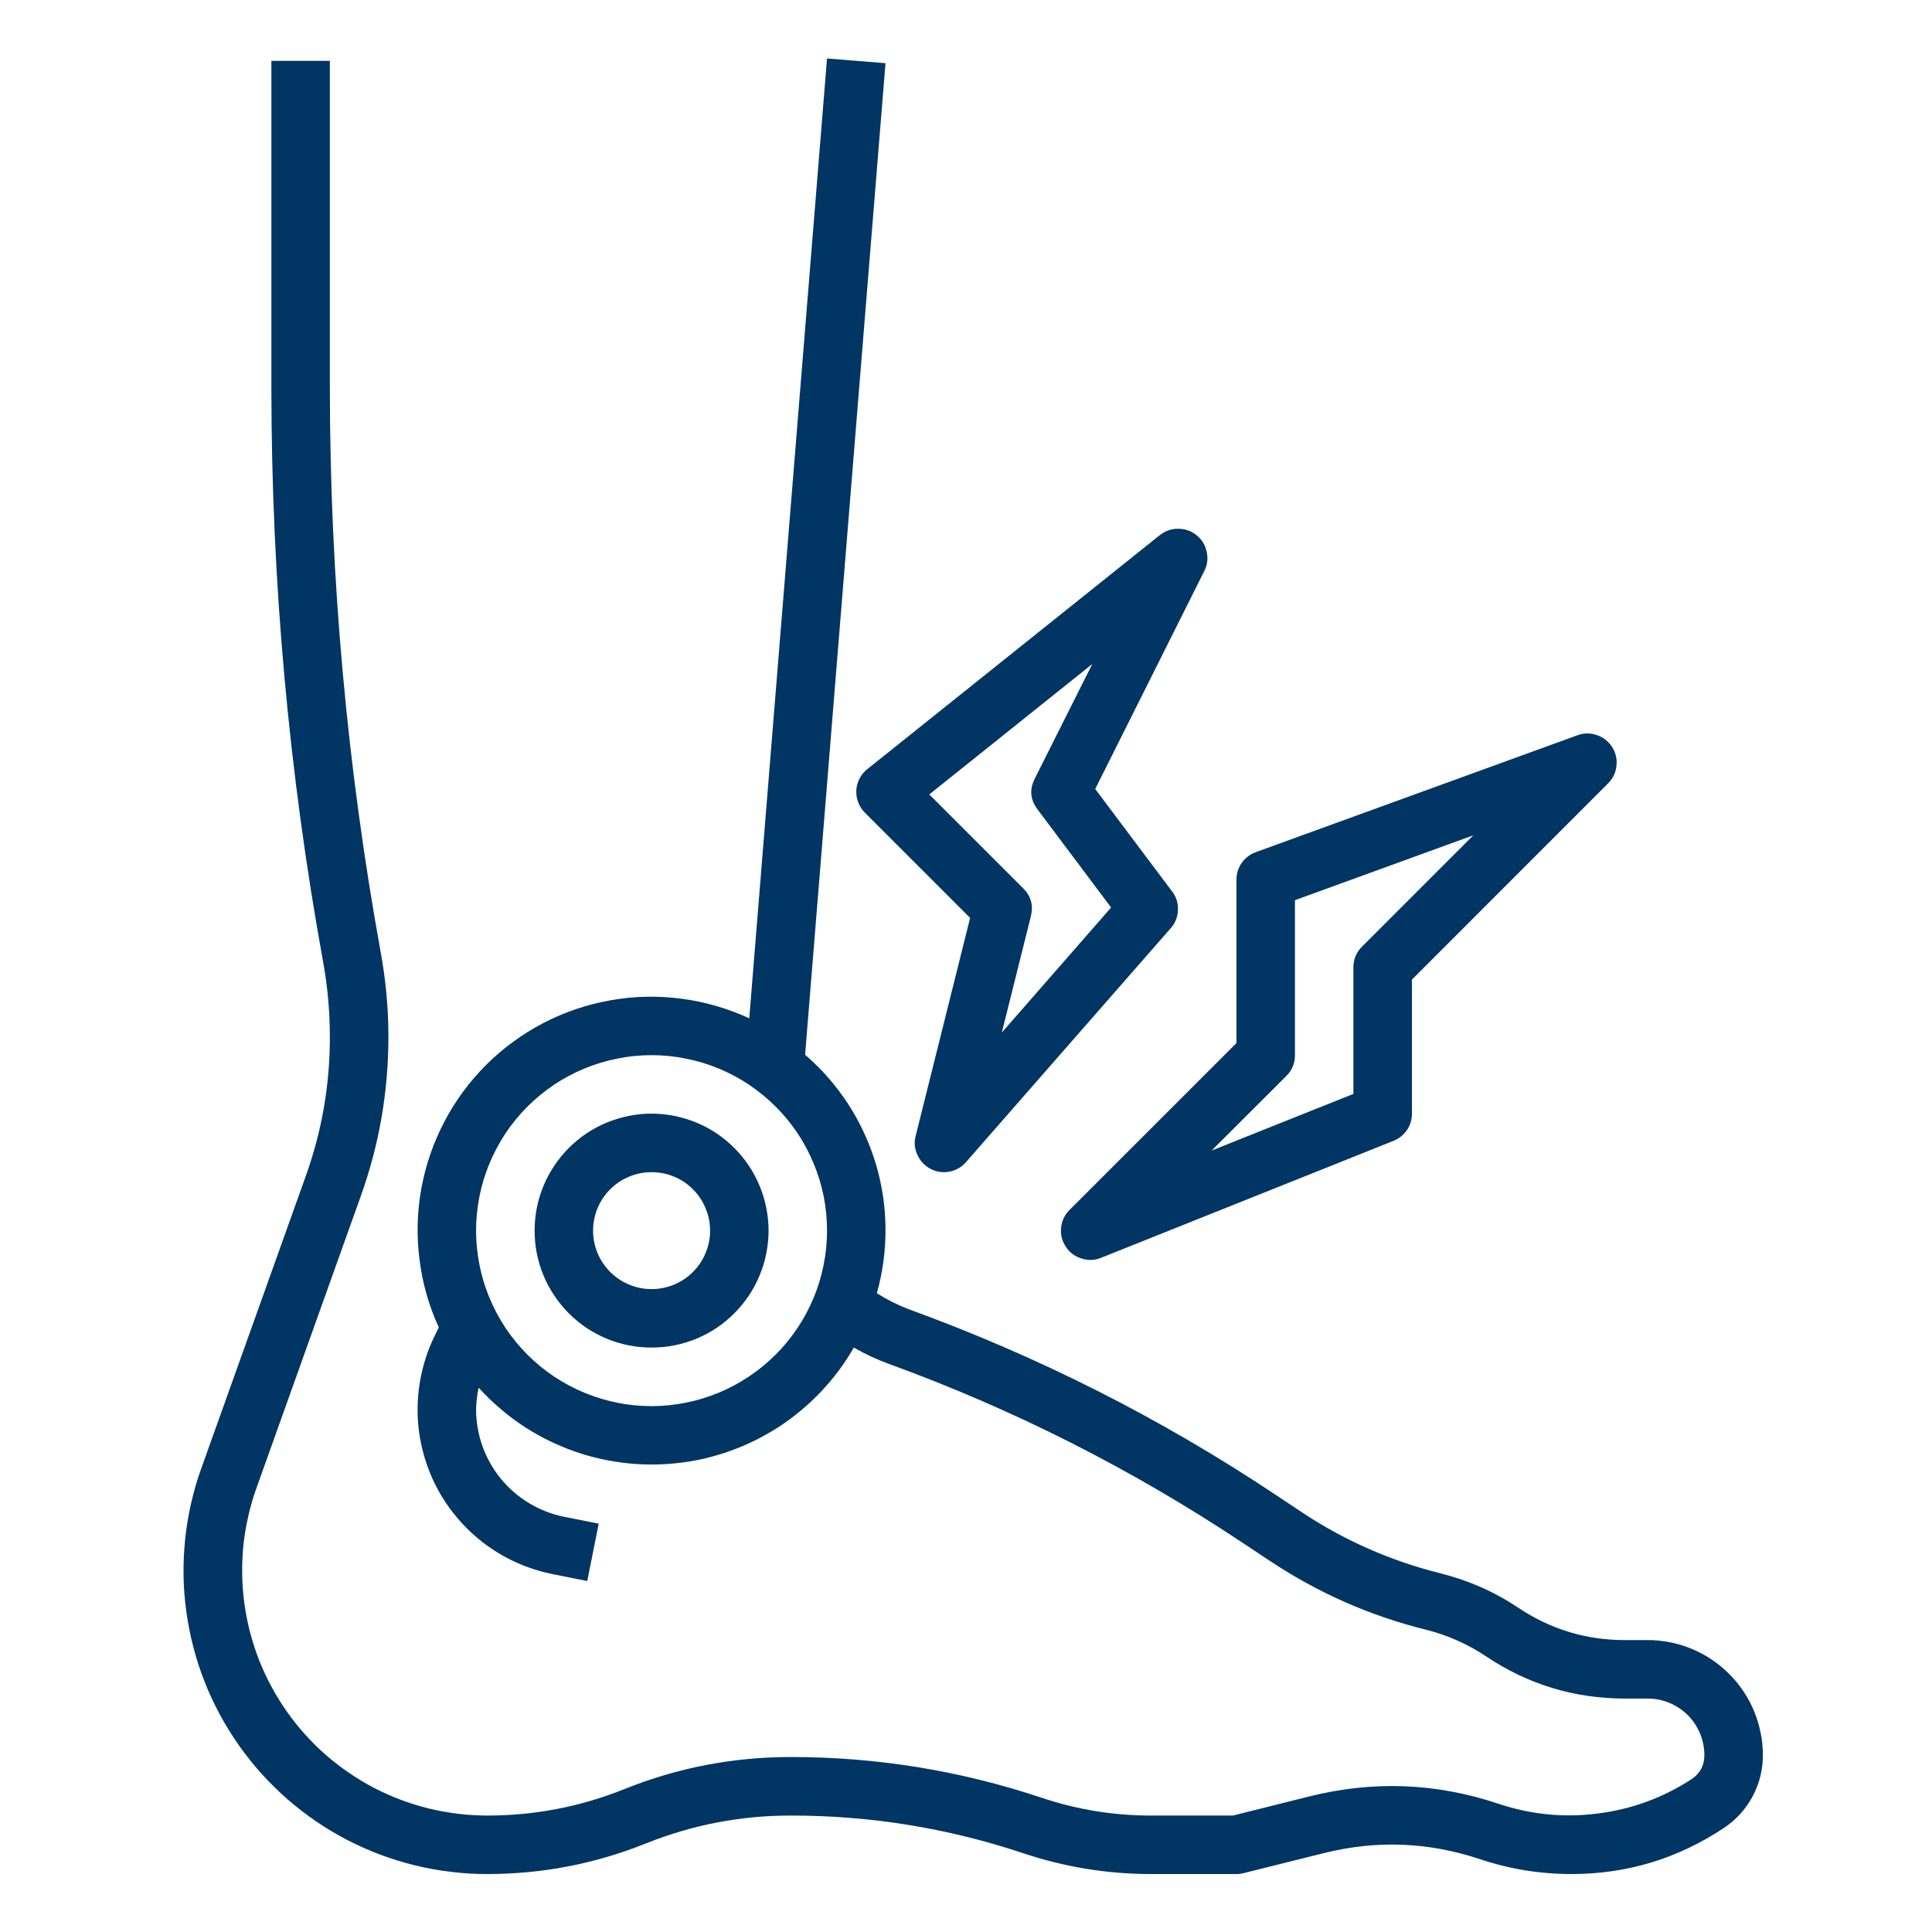 <svg xmlns="http://www.w3.org/2000/svg" xmlns:xlink="http://www.w3.org/1999/xlink" width="100" viewBox="0 0 75 75" height="100" preserveAspectRatio="xMidYMid meet"><defs><clipPath id="ab5bfbca84"><path d="M 7 2.25 L 68.465 2.25 L 68.465 72.75 L 7 72.75 Z M 7 2.25 " clip-rule="nonzero"></path></clipPath></defs><g clip-path="url(#ab5bfbca84)"><path fill="#013563" d="M 7.812 57.008 C 7.652 57.453 7.523 57.902 7.418 58.359 C 7.312 58.82 7.238 59.281 7.188 59.75 C 7.141 60.219 7.117 60.688 7.125 61.156 C 7.133 61.629 7.168 62.098 7.234 62.562 C 7.297 63.027 7.387 63.488 7.508 63.945 C 7.625 64.398 7.77 64.844 7.941 65.281 C 8.113 65.719 8.312 66.145 8.535 66.559 C 8.758 66.973 9.008 67.375 9.277 67.758 C 9.547 68.141 9.84 68.508 10.156 68.859 C 10.473 69.207 10.805 69.535 11.16 69.848 C 11.516 70.156 11.887 70.441 12.273 70.707 C 12.664 70.973 13.066 71.211 13.484 71.43 C 13.902 71.645 14.332 71.836 14.77 72 C 15.211 72.164 15.66 72.305 16.117 72.414 C 16.574 72.527 17.035 72.609 17.504 72.664 C 17.969 72.723 18.438 72.75 18.91 72.75 C 21.043 72.75 23.098 72.355 25.074 71.562 C 26.879 70.84 28.754 70.477 30.699 70.48 C 33.785 70.477 36.789 70.965 39.719 71.941 C 41.332 72.48 42.988 72.75 44.691 72.75 L 48 72.75 C 48.094 72.75 48.184 72.738 48.273 72.715 L 51.391 71.938 C 53.422 71.43 55.434 71.504 57.426 72.164 C 58.586 72.555 59.781 72.75 61.004 72.75 C 63.16 72.75 65.133 72.152 66.926 70.957 C 67.398 70.645 67.766 70.234 68.035 69.738 C 68.301 69.238 68.434 68.703 68.434 68.137 C 68.434 67.844 68.406 67.555 68.348 67.266 C 68.289 66.977 68.203 66.699 68.094 66.426 C 67.98 66.156 67.844 65.898 67.68 65.656 C 67.516 65.41 67.332 65.188 67.121 64.977 C 66.914 64.77 66.691 64.586 66.445 64.422 C 66.203 64.258 65.945 64.121 65.672 64.008 C 65.402 63.895 65.121 63.812 64.836 63.754 C 64.547 63.695 64.258 63.668 63.965 63.668 L 63.09 63.668 C 61.586 63.672 60.203 63.254 58.949 62.418 C 58.016 61.793 57.004 61.348 55.91 61.074 C 53.977 60.59 52.176 59.797 50.516 58.691 L 49.543 58.043 C 45.074 55.062 40.312 52.656 35.266 50.82 C 34.836 50.656 34.426 50.449 34.039 50.203 C 34.27 49.379 34.383 48.539 34.375 47.68 C 34.367 46.824 34.242 45.988 33.996 45.168 C 33.746 44.348 33.391 43.578 32.926 42.859 C 32.457 42.141 31.902 41.504 31.254 40.945 L 34.375 2.453 L 32.105 2.27 L 29.086 39.531 C 28.246 39.145 27.367 38.887 26.449 38.77 C 25.527 38.648 24.613 38.668 23.699 38.832 C 22.789 38.992 21.922 39.285 21.098 39.711 C 20.277 40.141 19.535 40.68 18.879 41.332 C 18.223 41.988 17.68 42.723 17.25 43.543 C 16.82 44.367 16.523 45.23 16.355 46.145 C 16.191 47.055 16.168 47.969 16.285 48.891 C 16.398 49.809 16.648 50.691 17.035 51.531 L 16.898 51.809 C 16.676 52.254 16.504 52.723 16.391 53.207 C 16.273 53.695 16.215 54.188 16.211 54.688 C 16.207 55.188 16.262 55.684 16.375 56.172 C 16.488 56.66 16.652 57.129 16.871 57.578 C 17.09 58.027 17.359 58.445 17.676 58.832 C 17.992 59.223 18.348 59.566 18.742 59.875 C 19.141 60.18 19.566 60.438 20.02 60.645 C 20.477 60.852 20.949 61.004 21.441 61.105 L 22.797 61.375 L 23.242 59.148 L 21.887 58.879 C 21.41 58.781 20.957 58.605 20.539 58.352 C 20.121 58.098 19.754 57.785 19.445 57.406 C 19.133 57.027 18.898 56.605 18.73 56.145 C 18.566 55.684 18.484 55.207 18.48 54.719 C 18.488 54.434 18.52 54.148 18.582 53.871 C 18.82 54.133 19.074 54.383 19.344 54.617 C 19.609 54.852 19.891 55.07 20.184 55.27 C 20.477 55.473 20.781 55.652 21.098 55.82 C 21.414 55.984 21.738 56.129 22.07 56.258 C 22.402 56.383 22.738 56.492 23.086 56.578 C 23.43 56.664 23.777 56.73 24.133 56.777 C 24.484 56.824 24.84 56.848 25.195 56.852 C 25.551 56.855 25.906 56.84 26.258 56.801 C 26.613 56.766 26.965 56.707 27.312 56.629 C 27.656 56.547 28 56.449 28.336 56.328 C 28.668 56.211 28.996 56.07 29.316 55.914 C 29.633 55.754 29.941 55.578 30.242 55.387 C 30.539 55.191 30.824 54.98 31.098 54.75 C 31.371 54.523 31.629 54.281 31.875 54.02 C 32.117 53.762 32.348 53.492 32.559 53.207 C 32.773 52.918 32.969 52.621 33.145 52.312 C 33.574 52.559 34.023 52.77 34.492 52.941 C 39.367 54.715 43.965 57.043 48.285 59.922 L 49.254 60.566 C 51.133 61.82 53.168 62.723 55.359 63.266 C 56.195 63.477 56.973 63.82 57.691 64.301 C 59.324 65.395 61.125 65.938 63.09 65.938 L 63.965 65.938 C 64.254 65.938 64.535 65.992 64.805 66.105 C 65.074 66.219 65.312 66.375 65.52 66.582 C 65.727 66.789 65.883 67.027 65.996 67.297 C 66.105 67.566 66.164 67.848 66.164 68.137 C 66.164 68.535 65.996 68.848 65.668 69.066 C 64.551 69.793 63.332 70.238 62.012 70.402 C 60.691 70.57 59.402 70.438 58.141 70.012 C 55.734 69.211 53.301 69.121 50.84 69.734 L 47.859 70.48 L 44.691 70.48 C 43.234 70.48 41.816 70.25 40.438 69.789 C 37.277 68.734 34.031 68.207 30.699 68.207 C 28.461 68.207 26.305 68.621 24.227 69.457 C 22.52 70.141 20.746 70.48 18.906 70.48 C 18.523 70.477 18.148 70.457 17.77 70.41 C 17.395 70.363 17.02 70.297 16.652 70.207 C 16.285 70.117 15.922 70.004 15.566 69.871 C 15.211 69.738 14.867 69.582 14.527 69.41 C 14.191 69.234 13.867 69.039 13.555 68.824 C 13.238 68.613 12.941 68.379 12.652 68.129 C 12.367 67.883 12.098 67.613 11.844 67.332 C 11.59 67.051 11.355 66.754 11.137 66.445 C 10.918 66.133 10.719 65.812 10.539 65.477 C 10.359 65.145 10.199 64.801 10.059 64.449 C 9.922 64.094 9.805 63.734 9.707 63.367 C 9.613 63 9.539 62.629 9.488 62.254 C 9.438 61.875 9.406 61.5 9.402 61.121 C 9.395 60.738 9.41 60.363 9.449 59.984 C 9.492 59.605 9.551 59.234 9.637 58.863 C 9.719 58.492 9.824 58.129 9.953 57.773 L 14.008 46.426 C 14.723 44.43 15.078 42.367 15.078 40.246 C 15.078 39.141 14.977 38.047 14.777 36.957 C 13.465 29.719 12.809 22.422 12.805 15.066 L 12.805 2.363 L 10.535 2.363 L 10.535 15.066 C 10.539 22.559 11.207 29.992 12.547 37.363 C 12.719 38.316 12.805 39.277 12.805 40.246 C 12.809 42.105 12.496 43.91 11.867 45.664 Z M 25.293 54.586 C 24.848 54.586 24.402 54.543 23.965 54.453 C 23.527 54.367 23.102 54.238 22.688 54.066 C 22.273 53.895 21.883 53.684 21.508 53.438 C 21.137 53.188 20.793 52.906 20.477 52.59 C 20.16 52.273 19.879 51.93 19.629 51.559 C 19.383 51.188 19.172 50.793 19 50.379 C 18.828 49.965 18.699 49.539 18.613 49.102 C 18.527 48.664 18.48 48.219 18.48 47.773 C 18.48 47.324 18.527 46.883 18.613 46.445 C 18.699 46.004 18.828 45.578 19 45.168 C 19.172 44.754 19.383 44.359 19.629 43.988 C 19.879 43.617 20.16 43.273 20.477 42.957 C 20.793 42.641 21.137 42.359 21.508 42.109 C 21.883 41.859 22.273 41.652 22.688 41.48 C 23.102 41.309 23.527 41.18 23.965 41.094 C 24.402 41.004 24.848 40.961 25.293 40.961 C 25.742 40.961 26.184 41.004 26.621 41.094 C 27.062 41.18 27.488 41.309 27.902 41.48 C 28.312 41.652 28.707 41.859 29.078 42.109 C 29.449 42.359 29.793 42.641 30.109 42.957 C 30.426 43.273 30.711 43.617 30.957 43.988 C 31.207 44.359 31.414 44.754 31.586 45.168 C 31.758 45.578 31.887 46.004 31.977 46.445 C 32.062 46.883 32.105 47.324 32.105 47.773 C 32.105 48.219 32.062 48.664 31.973 49.102 C 31.887 49.539 31.758 49.965 31.586 50.379 C 31.414 50.793 31.203 51.184 30.957 51.555 C 30.707 51.926 30.426 52.273 30.109 52.586 C 29.793 52.902 29.449 53.188 29.078 53.434 C 28.703 53.684 28.312 53.895 27.898 54.066 C 27.488 54.234 27.062 54.367 26.621 54.453 C 26.184 54.539 25.742 54.586 25.293 54.586 Z M 25.293 54.586 " fill-opacity="1" fill-rule="nonzero"></path></g><path fill="#013563" d="M 45.02 20.777 L 33.668 29.859 C 33.539 29.957 33.441 30.082 33.367 30.223 C 33.293 30.367 33.25 30.52 33.242 30.68 C 33.234 30.844 33.258 31 33.316 31.148 C 33.375 31.301 33.461 31.434 33.574 31.547 L 37.66 35.633 L 35.547 44.094 C 35.48 44.348 35.504 44.594 35.613 44.832 C 35.719 45.07 35.891 45.25 36.121 45.375 C 36.355 45.496 36.598 45.531 36.855 45.484 C 37.113 45.434 37.328 45.312 37.5 45.113 L 45.449 36.031 C 45.625 35.832 45.719 35.594 45.727 35.328 C 45.738 35.059 45.664 34.82 45.5 34.605 L 42.516 30.629 L 46.75 22.168 C 46.871 21.93 46.902 21.68 46.844 21.422 C 46.789 21.16 46.656 20.945 46.449 20.777 C 46.242 20.609 46.004 20.527 45.738 20.527 C 45.469 20.523 45.234 20.609 45.023 20.777 Z M 43.133 35.23 L 38.891 40.082 L 40.02 35.562 C 40.121 35.145 40.023 34.785 39.719 34.484 L 36.074 30.84 L 42.402 25.777 L 40.164 30.238 C 39.957 30.656 39.996 31.051 40.281 31.426 Z M 43.133 35.23 " fill-opacity="1" fill-rule="nonzero"></path><path fill="#013563" d="M 41.375 48.398 C 41.523 48.625 41.727 48.777 41.984 48.855 C 42.242 48.938 42.492 48.93 42.742 48.828 L 54.098 44.285 C 54.312 44.199 54.484 44.062 54.617 43.871 C 54.746 43.676 54.812 43.465 54.812 43.23 L 54.812 38.027 L 62.426 30.41 C 62.613 30.223 62.723 29.996 62.75 29.734 C 62.781 29.469 62.723 29.223 62.582 29 C 62.438 28.773 62.238 28.621 61.988 28.535 C 61.734 28.449 61.484 28.449 61.234 28.543 L 48.746 33.082 C 48.523 33.164 48.34 33.305 48.203 33.5 C 48.066 33.695 48 33.91 48 34.148 L 48 40.492 L 41.52 46.969 C 41.328 47.16 41.219 47.391 41.191 47.66 C 41.164 47.926 41.227 48.172 41.375 48.398 Z M 49.938 41.766 C 50.16 41.543 50.27 41.273 50.27 40.961 L 50.27 34.945 L 57.195 32.426 L 52.867 36.754 C 52.648 36.977 52.539 37.242 52.539 37.555 L 52.539 42.465 L 47.035 44.664 Z M 49.938 41.766 " fill-opacity="1" fill-rule="nonzero"></path><path fill="#013563" d="M 25.293 43.23 C 24.996 43.23 24.699 43.262 24.406 43.32 C 24.117 43.379 23.832 43.465 23.555 43.578 C 23.281 43.691 23.02 43.832 22.77 43.996 C 22.523 44.164 22.293 44.352 22.082 44.562 C 21.871 44.773 21.684 45.004 21.52 45.25 C 21.352 45.5 21.211 45.762 21.098 46.035 C 20.984 46.312 20.898 46.594 20.84 46.887 C 20.781 47.18 20.754 47.477 20.754 47.773 C 20.754 48.07 20.781 48.367 20.84 48.66 C 20.898 48.953 20.984 49.234 21.098 49.512 C 21.211 49.785 21.352 50.047 21.52 50.297 C 21.684 50.543 21.871 50.773 22.082 50.984 C 22.293 51.195 22.523 51.383 22.77 51.551 C 23.02 51.715 23.281 51.855 23.555 51.969 C 23.832 52.082 24.117 52.168 24.406 52.227 C 24.699 52.285 24.996 52.312 25.293 52.312 C 25.594 52.312 25.887 52.285 26.18 52.227 C 26.473 52.168 26.758 52.082 27.031 51.969 C 27.309 51.855 27.57 51.715 27.816 51.551 C 28.066 51.383 28.293 51.195 28.504 50.984 C 28.715 50.773 28.902 50.543 29.07 50.297 C 29.234 50.047 29.375 49.785 29.488 49.512 C 29.602 49.234 29.691 48.953 29.746 48.66 C 29.805 48.367 29.836 48.07 29.836 47.773 C 29.836 47.477 29.805 47.18 29.746 46.887 C 29.691 46.594 29.602 46.312 29.488 46.035 C 29.375 45.762 29.234 45.5 29.07 45.25 C 28.902 45.004 28.715 44.773 28.504 44.562 C 28.293 44.352 28.066 44.164 27.816 43.996 C 27.57 43.832 27.309 43.691 27.031 43.578 C 26.758 43.465 26.473 43.379 26.18 43.32 C 25.887 43.262 25.594 43.23 25.293 43.23 Z M 25.293 50.043 C 24.992 50.043 24.703 49.984 24.426 49.871 C 24.148 49.754 23.902 49.59 23.688 49.379 C 23.477 49.164 23.312 48.922 23.195 48.641 C 23.082 48.363 23.023 48.074 23.023 47.773 C 23.023 47.473 23.082 47.184 23.195 46.906 C 23.312 46.625 23.477 46.379 23.688 46.168 C 23.902 45.953 24.148 45.789 24.426 45.676 C 24.703 45.559 24.992 45.504 25.293 45.504 C 25.594 45.504 25.883 45.559 26.164 45.676 C 26.441 45.789 26.688 45.953 26.898 46.168 C 27.113 46.379 27.277 46.625 27.391 46.906 C 27.508 47.184 27.566 47.473 27.566 47.773 C 27.566 48.074 27.508 48.363 27.391 48.641 C 27.277 48.922 27.113 49.164 26.898 49.379 C 26.688 49.59 26.441 49.754 26.164 49.871 C 25.883 49.984 25.594 50.043 25.293 50.043 Z M 25.293 50.043 " fill-opacity="1" fill-rule="nonzero"></path></svg>